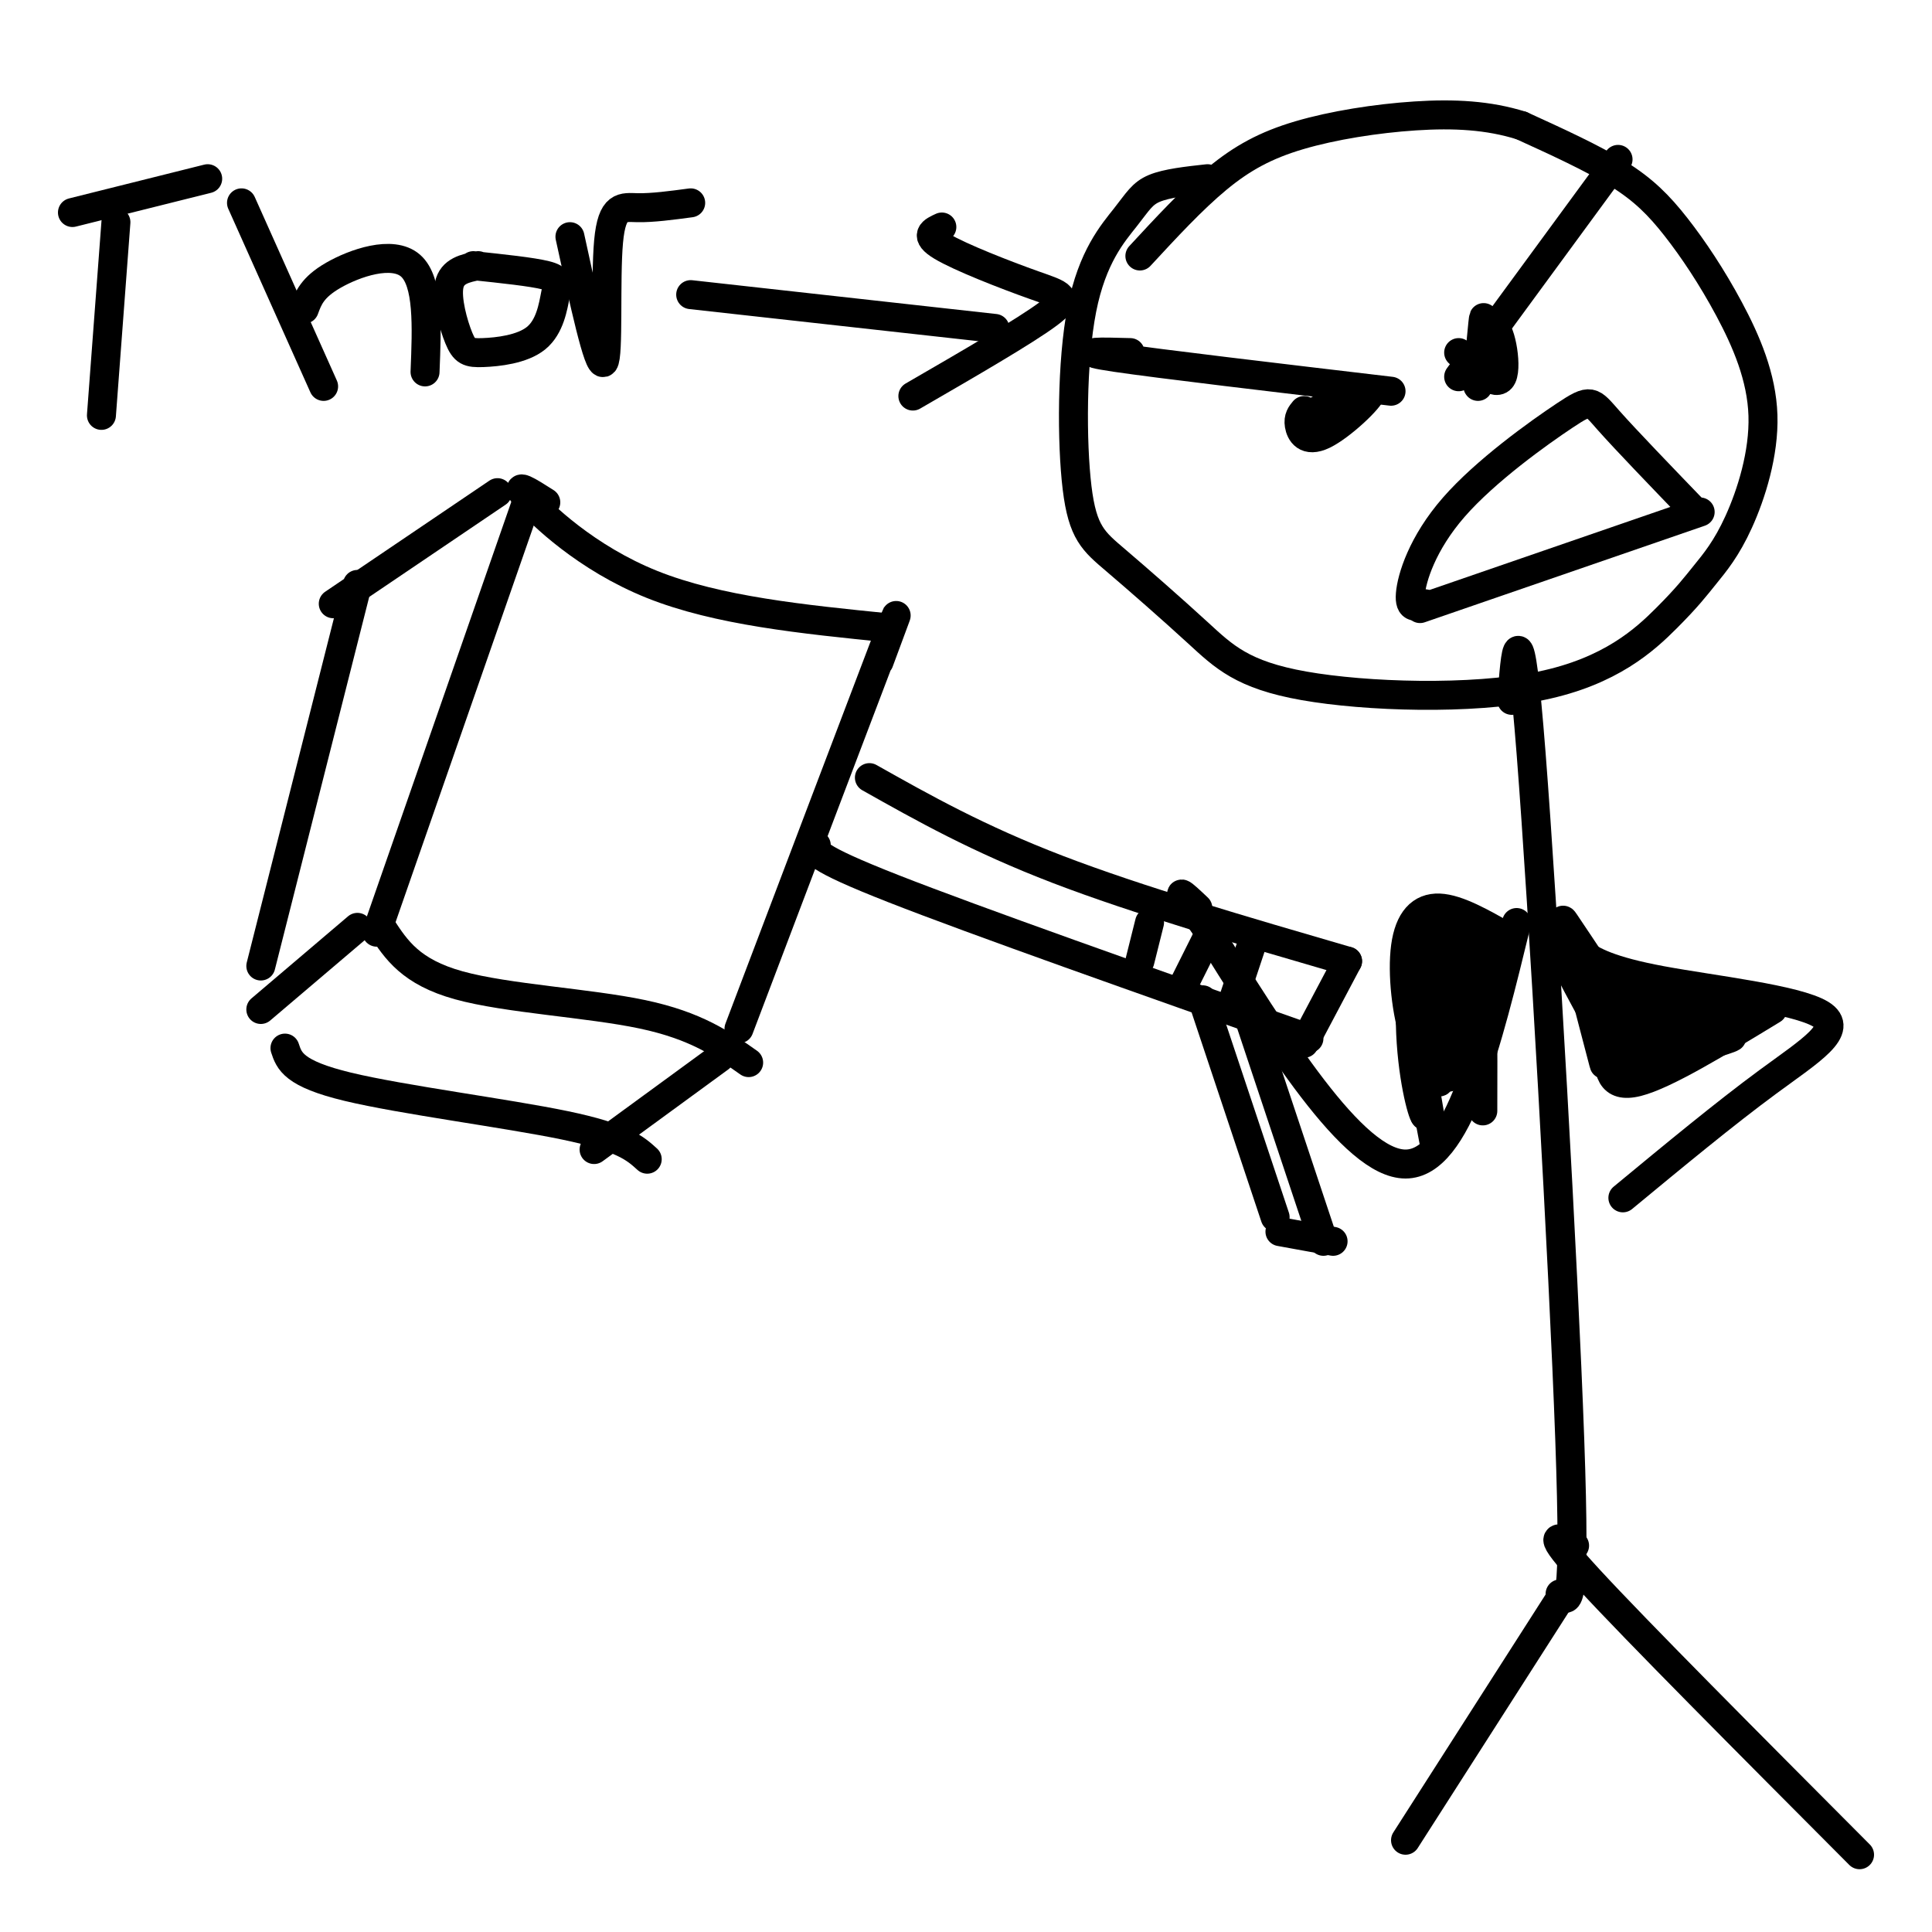 <svg viewBox='0 0 400 400' version='1.1' xmlns='http://www.w3.org/2000/svg' xmlns:xlink='http://www.w3.org/1999/xlink'><g fill='none' stroke='#000000' stroke-width='6' stroke-linecap='round' stroke-linejoin='round'><path d='M109,104c0.000,0.000 -31.000,89.000 -31,89'/><path d='M79,192c3.022,4.622 6.044,9.244 16,12c9.956,2.756 26.844,3.644 38,6c11.156,2.356 16.578,6.178 22,10'/><path d='M113,104c-3.489,-2.222 -6.978,-4.444 -4,-1c2.978,3.444 12.422,12.556 26,18c13.578,5.444 31.289,7.222 49,9'/><path d='M182,137c2.917,-7.833 5.833,-15.667 1,-3c-4.833,12.667 -17.417,45.833 -30,79'/><path d='M169,175c-0.500,1.167 -1.000,2.333 16,9c17.000,6.667 51.500,18.833 86,31'/><path d='M180,161c11.250,6.333 22.500,12.667 39,19c16.500,6.333 38.250,12.667 60,19'/><path d='M279,199c0.000,0.000 -9.000,17.000 -9,17'/><path d='M238,191c0.000,0.000 -2.000,8.000 -2,8'/><path d='M251,192c0.000,0.000 -6.000,12.000 -6,12'/><path d='M259,196c0.000,0.000 -4.000,12.000 -4,12'/><path d='M249,207c0.000,0.000 15.000,45.000 15,45'/><path d='M259,212c0.000,0.000 15.000,45.000 15,45'/><path d='M265,255c0.000,0.000 11.000,2.000 11,2'/><path d='M103,102c0.000,0.000 -34.000,23.000 -34,23'/><path d='M74,192c0.000,0.000 -20.000,17.000 -20,17'/><path d='M149,219c0.000,0.000 -26.000,19.000 -26,19'/><path d='M59,217c0.867,2.644 1.733,5.289 13,8c11.267,2.711 32.933,5.489 45,8c12.067,2.511 14.533,4.756 17,7'/><path d='M74,121c0.000,0.000 -20.000,79.000 -20,79'/><path d='M250,37c-4.225,0.467 -8.451,0.934 -11,2c-2.549,1.066 -3.422,2.731 -6,6c-2.578,3.269 -6.862,8.143 -9,19c-2.138,10.857 -2.130,27.698 -1,37c1.130,9.302 3.382,11.064 8,15c4.618,3.936 11.601,10.048 17,15c5.399,4.952 9.214,8.746 22,11c12.786,2.254 34.542,2.967 49,0c14.458,-2.967 21.618,-9.615 26,-14c4.382,-4.385 5.985,-6.507 8,-9c2.015,-2.493 4.441,-5.356 7,-11c2.559,-5.644 5.252,-14.070 5,-22c-0.252,-7.930 -3.449,-15.363 -7,-22c-3.551,-6.637 -7.456,-12.479 -11,-17c-3.544,-4.521 -6.727,-7.720 -12,-11c-5.273,-3.280 -12.637,-6.640 -20,-10'/><path d='M315,26c-6.842,-2.150 -13.947,-2.525 -22,-2c-8.053,0.525 -17.053,1.949 -24,4c-6.947,2.051 -11.842,4.729 -17,9c-5.158,4.271 -10.579,10.136 -16,16'/><path d='M234,73c-6.000,-0.167 -12.000,-0.333 -3,1c9.000,1.333 33.000,4.167 57,7'/><path d='M270,85c-0.625,0.750 -1.250,1.500 -1,3c0.250,1.500 1.375,3.750 5,2c3.625,-1.750 9.750,-7.500 10,-9c0.250,-1.500 -5.375,1.250 -11,4'/><path d='M273,85c-1.167,0.333 1.417,-0.833 4,-2'/><path d='M302,78c0.000,0.000 33.000,-45.000 33,-45'/><path d='M302,73c3.931,3.719 7.863,7.439 9,5c1.137,-2.439 -0.520,-11.035 -2,-10c-1.480,1.035 -2.783,11.702 -3,12c-0.217,0.298 0.652,-9.772 1,-13c0.348,-3.228 0.174,0.386 0,4'/><path d='M295,125c-1.633,0.640 -3.266,1.279 -3,-2c0.266,-3.279 2.432,-10.477 9,-18c6.568,-7.523 17.537,-15.372 23,-19c5.463,-3.628 5.418,-3.037 9,1c3.582,4.037 10.791,11.518 18,19'/><path d='M294,126c0.000,0.000 58.000,-20.000 58,-20'/><path d='M313,145c0.756,-10.422 1.511,-20.844 4,11c2.489,31.844 6.711,105.956 8,142c1.289,36.044 -0.356,34.022 -2,32'/><path d='M323,331c0.000,0.000 -32.000,50.000 -32,50'/><path d='M326,320c-3.417,-1.833 -6.833,-3.667 3,7c9.833,10.667 32.917,33.833 56,57'/><path d='M314,191c-6.083,25.000 -12.167,50.000 -23,50c-10.833,0.000 -26.417,-25.000 -42,-50'/><path d='M249,191c-7.167,-8.833 -4.083,-5.917 -1,-3'/><path d='M322,191c1.228,1.995 2.456,3.990 5,6c2.544,2.010 6.404,4.033 17,6c10.596,1.967 27.930,3.876 33,7c5.070,3.124 -2.123,7.464 -11,14c-8.877,6.536 -19.439,15.268 -30,24'/><path d='M143,61c0.000,0.000 63.000,7.000 63,7'/><path d='M195,47c-1.893,0.863 -3.786,1.726 0,4c3.786,2.274 13.250,5.958 19,8c5.750,2.042 7.786,2.440 3,6c-4.786,3.560 -16.393,10.280 -28,17'/><path d='M15,44c0.000,0.000 28.000,-7.000 28,-7'/><path d='M24,46c0.000,0.000 -3.000,40.000 -3,40'/><path d='M50,42c0.000,0.000 17.000,38.000 17,38'/><path d='M63,64c0.822,-2.244 1.644,-4.489 6,-7c4.356,-2.511 12.244,-5.289 16,-2c3.756,3.289 3.378,12.644 3,22'/><path d='M99,55c-2.692,0.543 -5.384,1.086 -6,4c-0.616,2.914 0.844,8.201 2,11c1.156,2.799 2.009,3.112 5,3c2.991,-0.112 8.121,-0.649 11,-3c2.879,-2.351 3.506,-6.518 4,-9c0.494,-2.482 0.855,-3.281 -2,-4c-2.855,-0.719 -8.928,-1.360 -15,-2'/><path d='M118,49c2.958,13.613 5.917,27.226 7,26c1.083,-1.226 0.292,-17.292 1,-25c0.708,-7.708 2.917,-7.060 6,-7c3.083,0.060 7.042,-0.470 11,-1'/><path d='M300,223c-2.607,-1.506 -5.214,-3.012 -7,-8c-1.786,-4.988 -2.750,-13.458 -2,-19c0.750,-5.542 3.214,-8.155 7,-8c3.786,0.155 8.893,3.077 14,6'/><path d='M334,202c-0.467,5.222 -0.933,10.444 -1,15c-0.067,4.556 0.267,8.444 6,7c5.733,-1.444 16.867,-8.222 28,-15'/><path d='M294,219c1.756,10.267 3.511,20.533 3,18c-0.511,-2.533 -3.289,-17.867 -4,-21c-0.711,-3.133 0.644,5.933 2,15'/><path d='M295,231c-0.506,-0.253 -2.771,-8.385 -3,-19c-0.229,-10.615 1.578,-23.711 3,-21c1.422,2.711 2.460,21.230 3,22c0.540,0.770 0.583,-16.209 1,-22c0.417,-5.791 1.209,-0.396 2,5'/><path d='M301,196c-0.727,8.962 -3.545,28.866 -3,28c0.545,-0.866 4.455,-22.502 5,-25c0.545,-2.498 -2.273,14.144 -2,17c0.273,2.856 3.636,-8.072 7,-19'/><path d='M308,197c-1.070,2.091 -7.246,16.818 -8,21c-0.754,4.182 3.912,-2.182 6,-7c2.088,-4.818 1.596,-8.091 1,-9c-0.596,-0.909 -1.298,0.545 -2,2'/><path d='M305,204c-1.339,5.389 -3.686,17.860 -3,17c0.686,-0.860 4.407,-15.053 6,-21c1.593,-5.947 1.060,-3.649 0,-3c-1.060,0.649 -2.645,-0.352 -4,1c-1.355,1.352 -2.480,5.056 -2,4c0.480,-1.056 2.566,-6.873 3,-8c0.434,-1.127 -0.783,2.437 -2,6'/><path d='M303,200c-0.762,3.857 -1.667,10.500 -1,9c0.667,-1.500 2.905,-11.143 4,-9c1.095,2.143 1.048,16.071 1,30'/><path d='M338,208c-1.131,-2.732 -2.262,-5.464 -2,-2c0.262,3.464 1.915,13.124 3,12c1.085,-1.124 1.600,-13.033 1,-13c-0.600,0.033 -2.314,12.010 -2,14c0.314,1.990 2.657,-6.005 5,-14'/><path d='M343,205c0.018,1.107 -2.439,10.874 -3,13c-0.561,2.126 0.772,-3.389 6,-6c5.228,-2.611 14.351,-2.317 14,-2c-0.351,0.317 -10.175,0.659 -20,1'/><path d='M340,211c2.417,0.274 18.458,0.458 20,0c1.542,-0.458 -11.417,-1.560 -18,-3c-6.583,-1.440 -6.792,-3.220 -7,-5'/><path d='M335,203c-2.048,-1.619 -3.667,-3.167 -2,-2c1.667,1.167 6.619,5.048 8,6c1.381,0.952 -0.810,-1.024 -3,-3'/><path d='M338,204c0.311,1.956 2.589,8.347 7,9c4.411,0.653 10.956,-4.433 10,-4c-0.956,0.433 -9.411,6.386 -9,8c0.411,1.614 9.689,-1.110 12,-2c2.311,-0.890 -2.344,0.055 -7,1'/><path d='M351,216c-3.578,1.400 -9.022,4.400 -13,3c-3.978,-1.400 -6.489,-7.200 -9,-13'/><path d='M329,206c-3.367,-5.185 -7.284,-11.648 -5,-7c2.284,4.648 10.769,20.405 12,21c1.231,0.595 -4.791,-13.973 -7,-18c-2.209,-4.027 -0.604,2.486 1,9'/><path d='M330,211c0.867,4.422 2.533,10.978 2,9c-0.533,-1.978 -3.267,-12.489 -6,-23'/><path d='M326,197c-1.733,-5.444 -3.067,-7.556 -2,-6c1.067,1.556 4.533,6.778 8,12'/></g>
</svg>